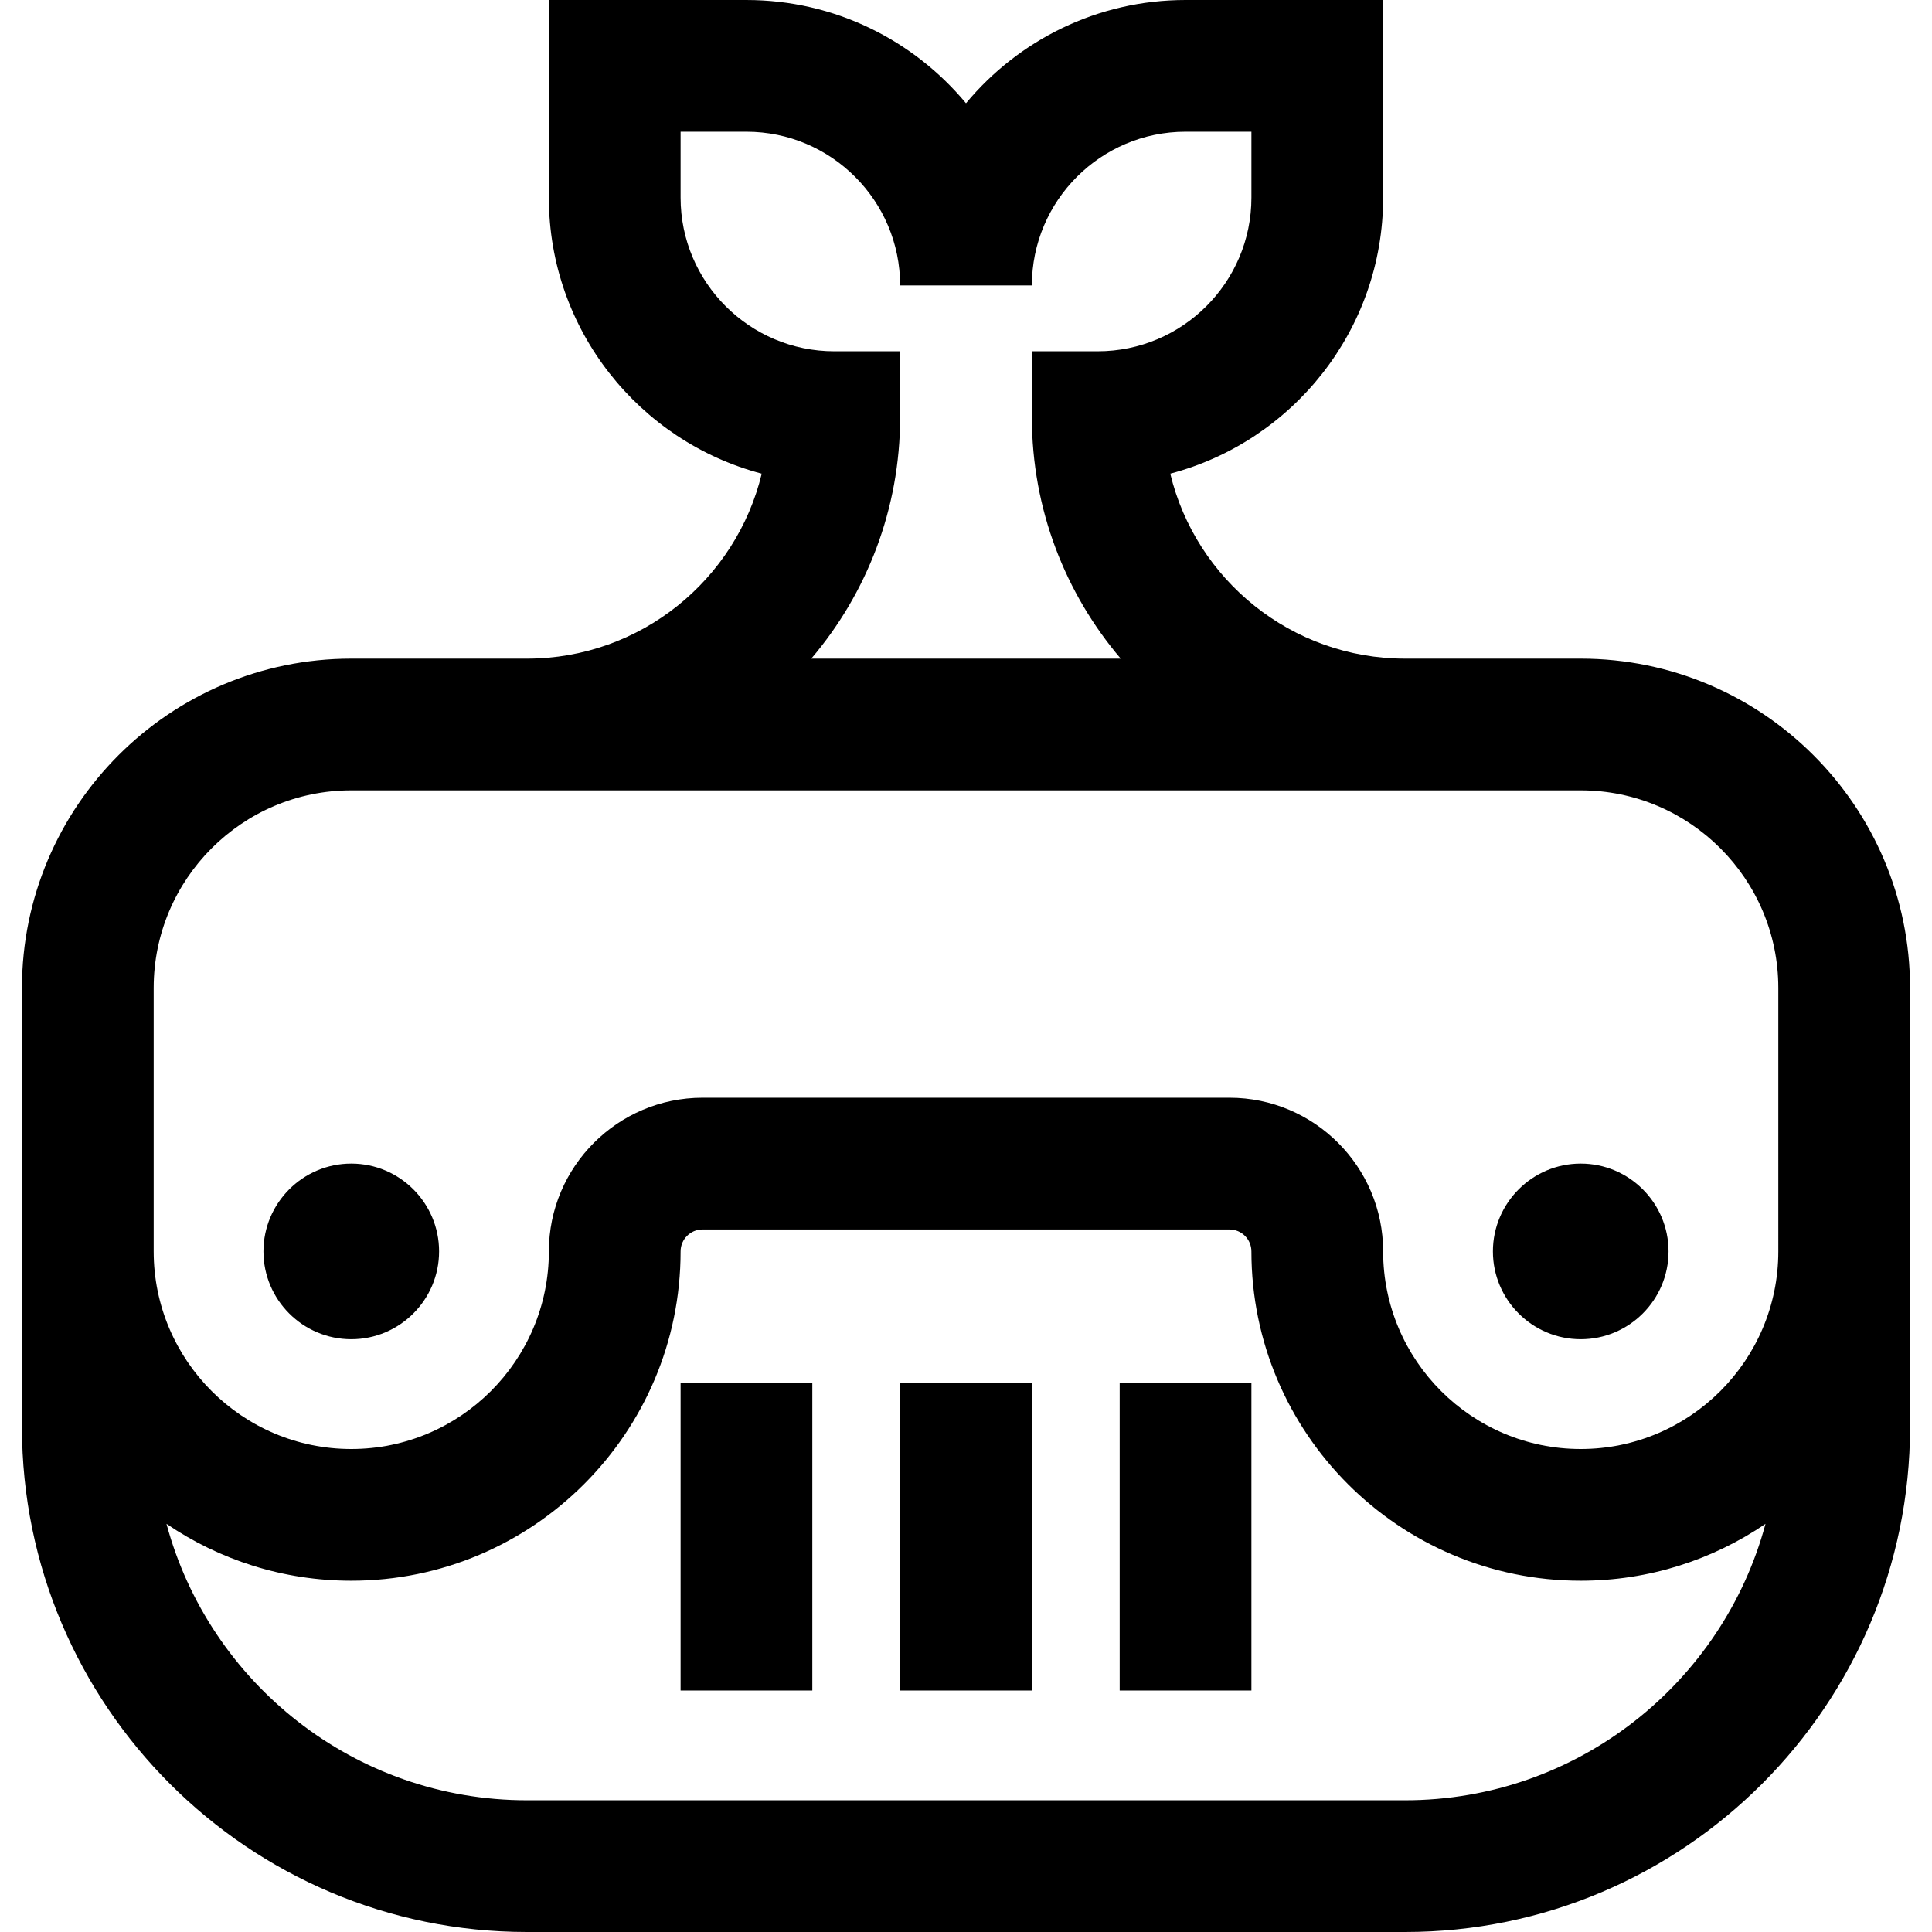 <?xml version="1.0" encoding="iso-8859-1"?>
<!-- Generator: Adobe Illustrator 19.0.0, SVG Export Plug-In . SVG Version: 6.00 Build 0)  -->
<svg version="1.1" id="Layer_1" xmlns="http://www.w3.org/2000/svg" xmlns:xlink="http://www.w3.org/1999/xlink" x="0px" y="0px"
	 viewBox="0 0 512 512" style="enable-background:new 0 0 512 512;" xml:space="preserve">
<g>
	<g>
		<path d="M418.909,174.545h-46.545c-30.134,0-55.469-20.933-62.23-49.021c32.425-8.527,56.412-38.096,56.412-73.161V0h-52.364
			c-23.368,0-44.297,10.654-58.183,27.358c-13.885-16.704-34.813-27.357-58.181-27.357h-52.364v52.364
			c0,35.065,23.986,64.634,56.411,73.161c-6.761,28.088-32.097,49.019-62.229,49.019H93.091c-48.122,0-87.273,39.151-87.273,87.273
			v116.364C5.818,451.969,65.849,512,139.636,512h232.727c73.787,0,133.818-60.031,133.818-133.818V261.818
			C506.182,213.696,467.031,174.545,418.909,174.545z M180.364,52.365V34.91h17.455c22.457,0,40.727,18.269,40.727,40.726
			l34.909,0.001c0,0,0,0,0-0.001c0-22.457,18.27-40.727,40.727-40.727h17.455v17.455c0,22.457-18.27,40.727-40.727,40.727h-17.455
			v17.455c0,24.386,8.869,46.737,23.553,64h-82.017c14.682-17.261,23.553-39.616,23.554-63.999V93.092h-17.455
			C198.634,93.092,180.364,74.822,180.364,52.365z M372.364,477.091H139.636c-45.667,0-84.186-31.116-95.516-73.256
			c13.973,9.508,30.833,15.074,48.971,15.074c48.122,0,87.273-39.151,87.273-87.273c0-3.208,2.61-5.818,5.818-5.818h139.636
			c3.208,0,5.818,2.61,5.818,5.818c0,48.122,39.151,87.273,87.273,87.273c18.138,0,34.997-5.566,48.969-15.074
			C456.549,445.975,418.03,477.091,372.364,477.091z M471.273,331.636c0,28.875-23.49,52.364-52.364,52.364
			s-52.364-23.489-52.364-52.364c0-22.457-18.27-40.727-40.727-40.727H186.182c-22.457,0-40.727,18.27-40.727,40.727
			c0,28.875-23.49,52.364-52.364,52.364c-28.873,0-52.364-23.489-52.364-52.364v-69.818c0-28.874,23.49-52.364,52.364-52.364
			h325.818c28.873,0,52.364,23.489,52.364,52.364V331.636z"/>
	</g>
</g>
<g>
	<g>
		<path d="M93.091,308.364c-12.828,0-23.268,10.438-23.273,23.273c0,12.833,10.439,23.273,23.27,23.273h0.002
			c12.833,0,23.273-10.44,23.273-23.273C116.364,318.804,105.924,308.364,93.091,308.364z"/>
	</g>
</g>
<g>
	<g>
		<path d="M418.909,308.364c-12.828,0-23.268,10.438-23.273,23.273c0,12.833,10.439,23.273,23.27,23.273h0.002
			c12.833,0,23.273-10.44,23.273-23.273C442.182,318.804,431.742,308.364,418.909,308.364z"/>
	</g>
</g>
<g>
	<g>
		<rect x="238.545" y="366.545" width="34.909" height="81.455"/>
	</g>
</g>
<g>
	<g>
		<rect x="180.364" y="366.545" width="34.909" height="81.455"/>
	</g>
</g>
<g>
	<g>
		<rect x="296.727" y="366.545" width="34.909" height="81.455"/>
	</g>
</g>
<g>
</g>
<g>
</g>
<g>
</g>
<g>
</g>
<g>
</g>
<g>
</g>
<g>
</g>
<g>
</g>
<g>
</g>
<g>
</g>
<g>
</g>
<g>
</g>
<g>
</g>
<g>
</g>
<g>
</g>
</svg>
